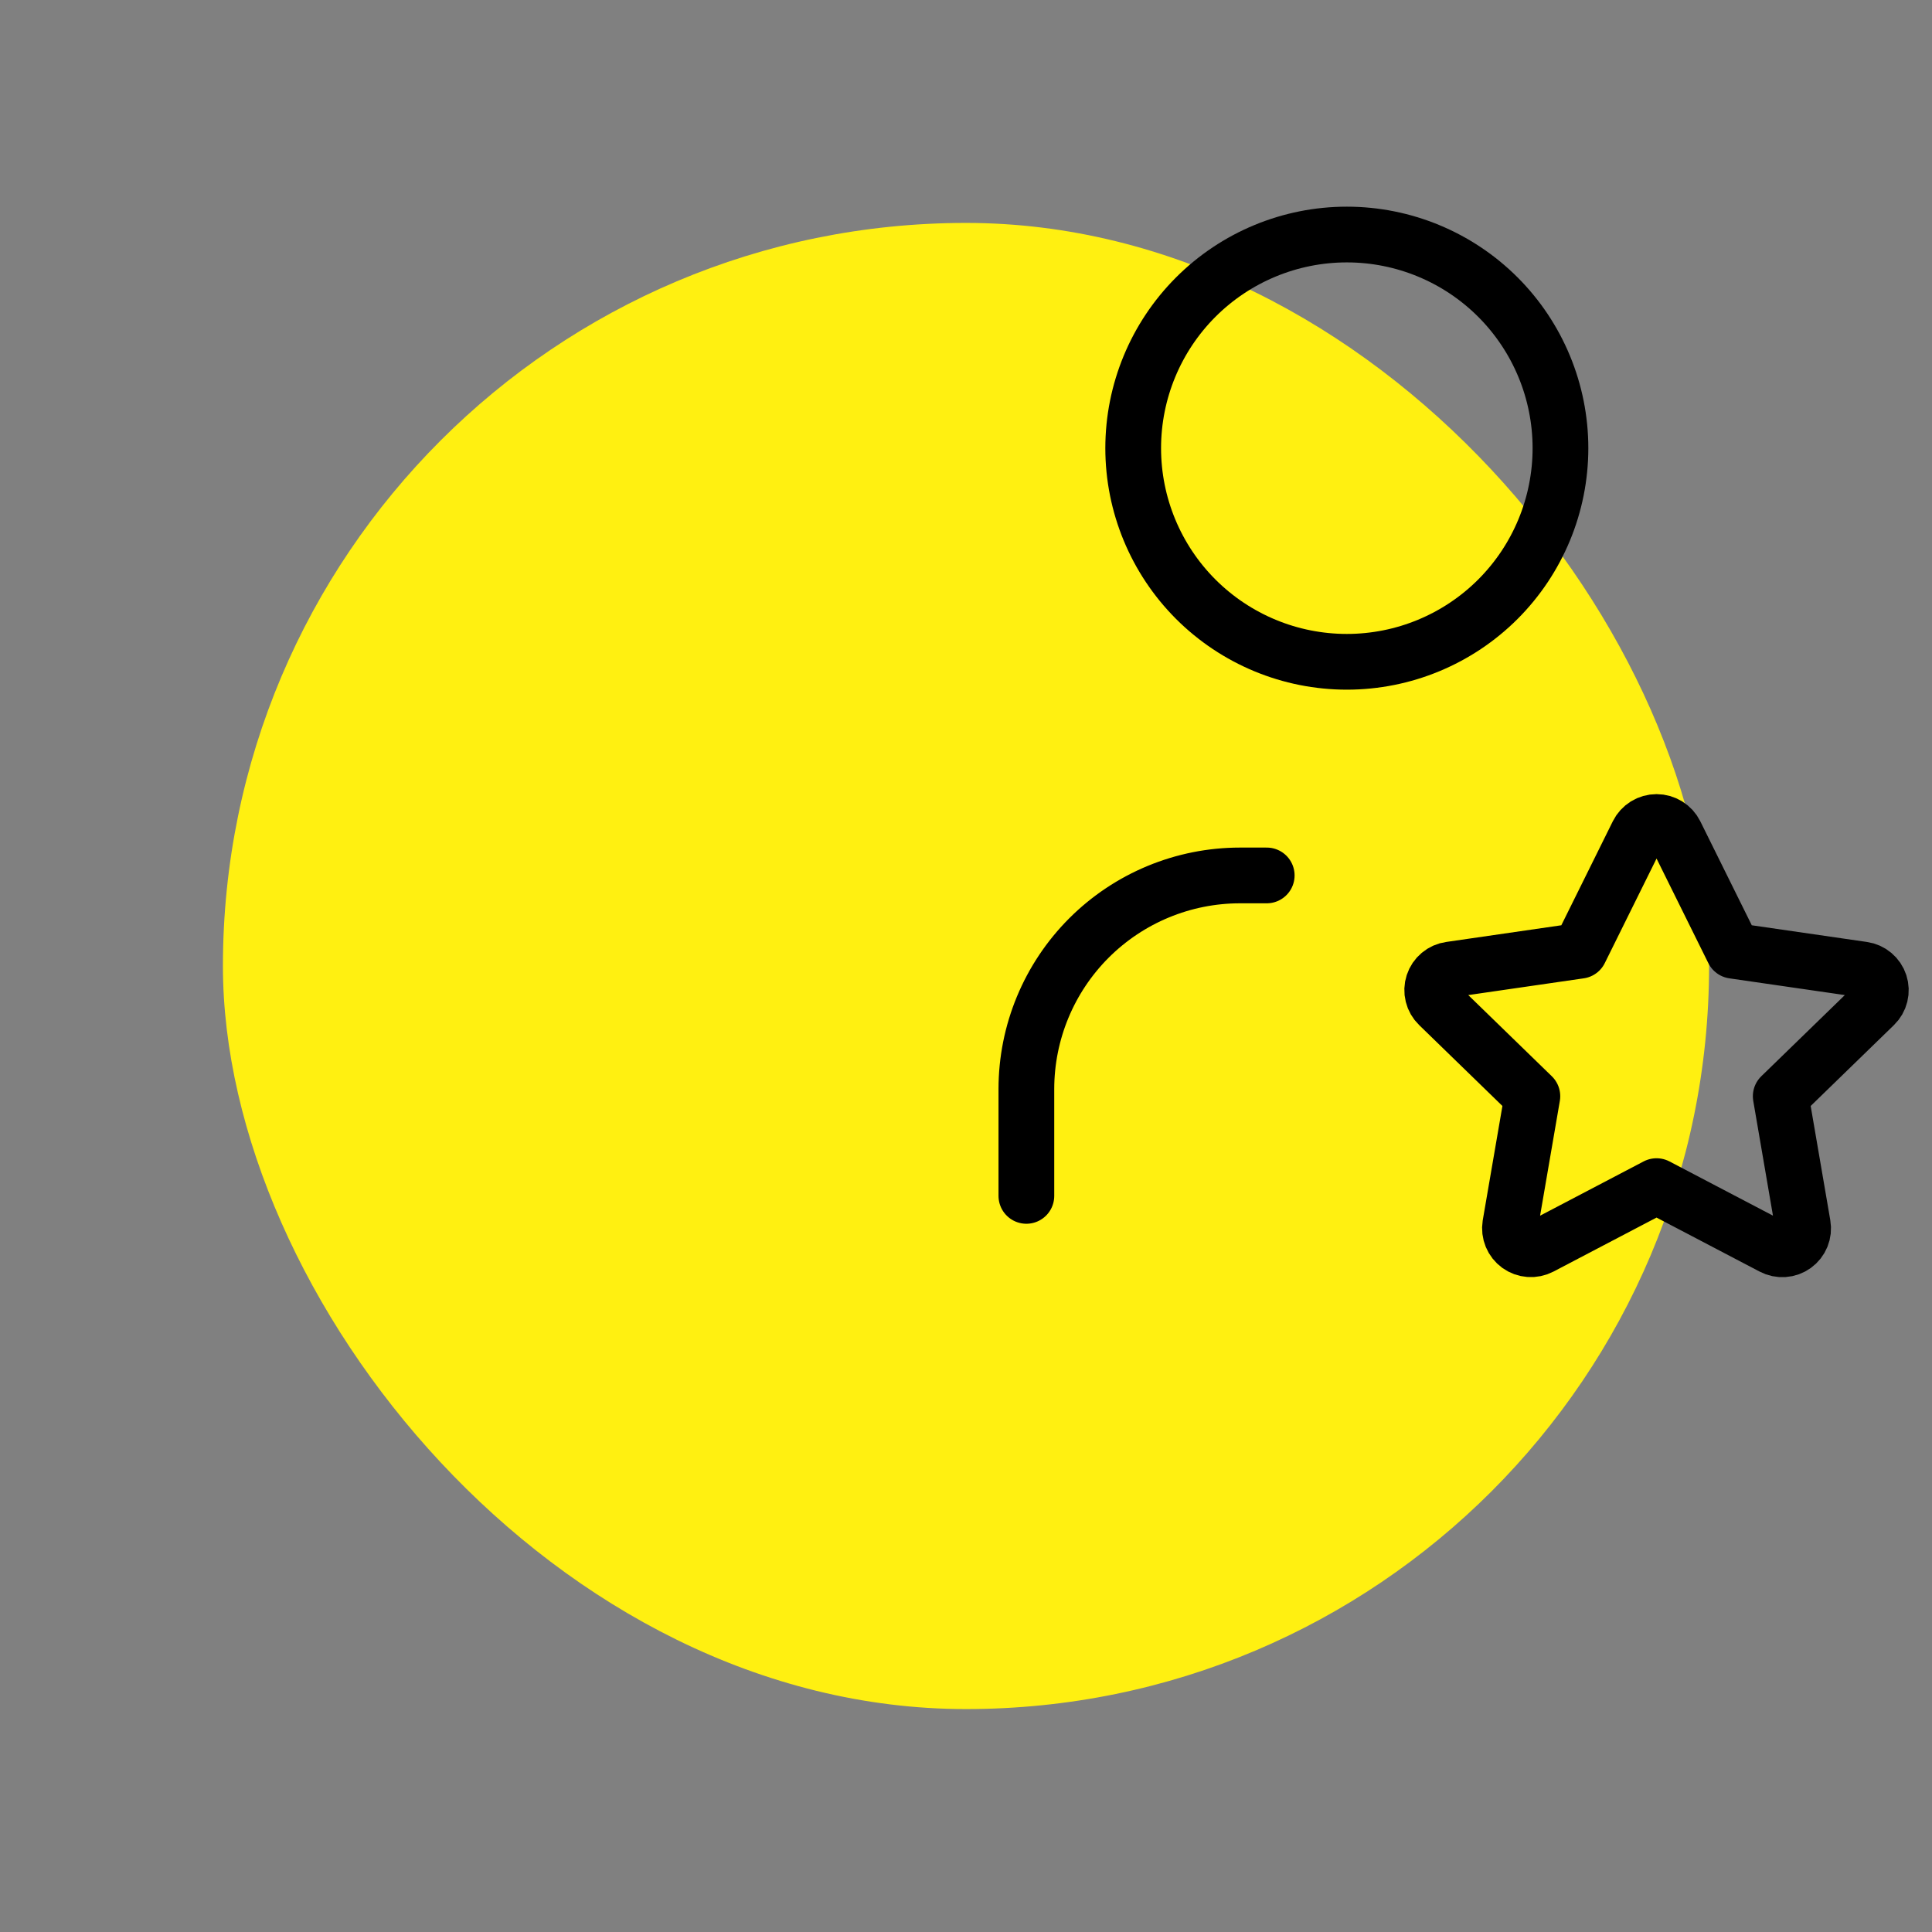 <svg width="104" height="104" viewBox="0 0 104 104" fill="none" xmlns="http://www.w3.org/2000/svg">
<rect x="0" y="0" width="104" height="104" fill="#808080" stroke="none"/>
<g clip-path="url(#clip0_9378_85157)">
<rect x="12" y="12" width="80" height="80" rx="40" fill="#FFF011"/>
<path d="M61 24.125C61 27.175 62.212 30.1 64.368 32.257C66.525 34.413 69.45 35.625 72.5 35.625C75.55 35.625 78.475 34.413 80.632 32.257C82.788 30.1 84 27.175 84 24.125C84 21.075 82.788 18.15 80.632 15.993C78.475 13.837 75.55 12.625 72.5 12.625C69.45 12.625 66.525 13.837 64.368 15.993C62.212 18.15 61 21.075 61 24.125Z" stroke="black" stroke-width="3" stroke-linecap="round" stroke-linejoin="round"/>
<path d="M55.25 64.375V58.625C55.25 55.575 56.462 52.65 58.618 50.493C60.775 48.337 63.7 47.125 66.75 47.125H68.188" stroke="black" stroke-width="3" stroke-linecap="round" stroke-linejoin="round"/>
<path d="M89.172 63.849L82.928 67.121C82.743 67.217 82.534 67.26 82.326 67.245C82.118 67.23 81.918 67.157 81.748 67.035C81.579 66.912 81.447 66.745 81.367 66.552C81.287 66.359 81.262 66.148 81.295 65.942L82.488 59.01L77.437 54.102C77.286 53.957 77.179 53.772 77.129 53.568C77.078 53.364 77.086 53.151 77.151 52.952C77.216 52.752 77.336 52.575 77.497 52.441C77.657 52.306 77.853 52.219 78.061 52.191L85.041 51.179L88.163 44.874C88.257 44.686 88.401 44.528 88.579 44.417C88.757 44.307 88.963 44.248 89.172 44.248C89.382 44.248 89.588 44.307 89.766 44.417C89.944 44.528 90.088 44.686 90.182 44.874L93.304 51.179L100.284 52.191C100.492 52.22 100.686 52.308 100.846 52.442C101.006 52.577 101.126 52.754 101.191 52.953C101.256 53.151 101.264 53.365 101.214 53.568C101.164 53.771 101.058 53.956 100.908 54.102L95.857 59.01L97.047 65.939C97.083 66.145 97.06 66.358 96.981 66.552C96.902 66.746 96.77 66.915 96.6 67.038C96.431 67.161 96.23 67.234 96.02 67.248C95.811 67.263 95.602 67.219 95.417 67.121L89.172 63.849Z" stroke="black" stroke-width="3" stroke-linecap="round" stroke-linejoin="round"/>
</g>
<defs>
<clipPath id="clip0_9378_85157">
<rect width="104" height="104" fill="white"/>
</clipPath>
</defs>
</svg>
